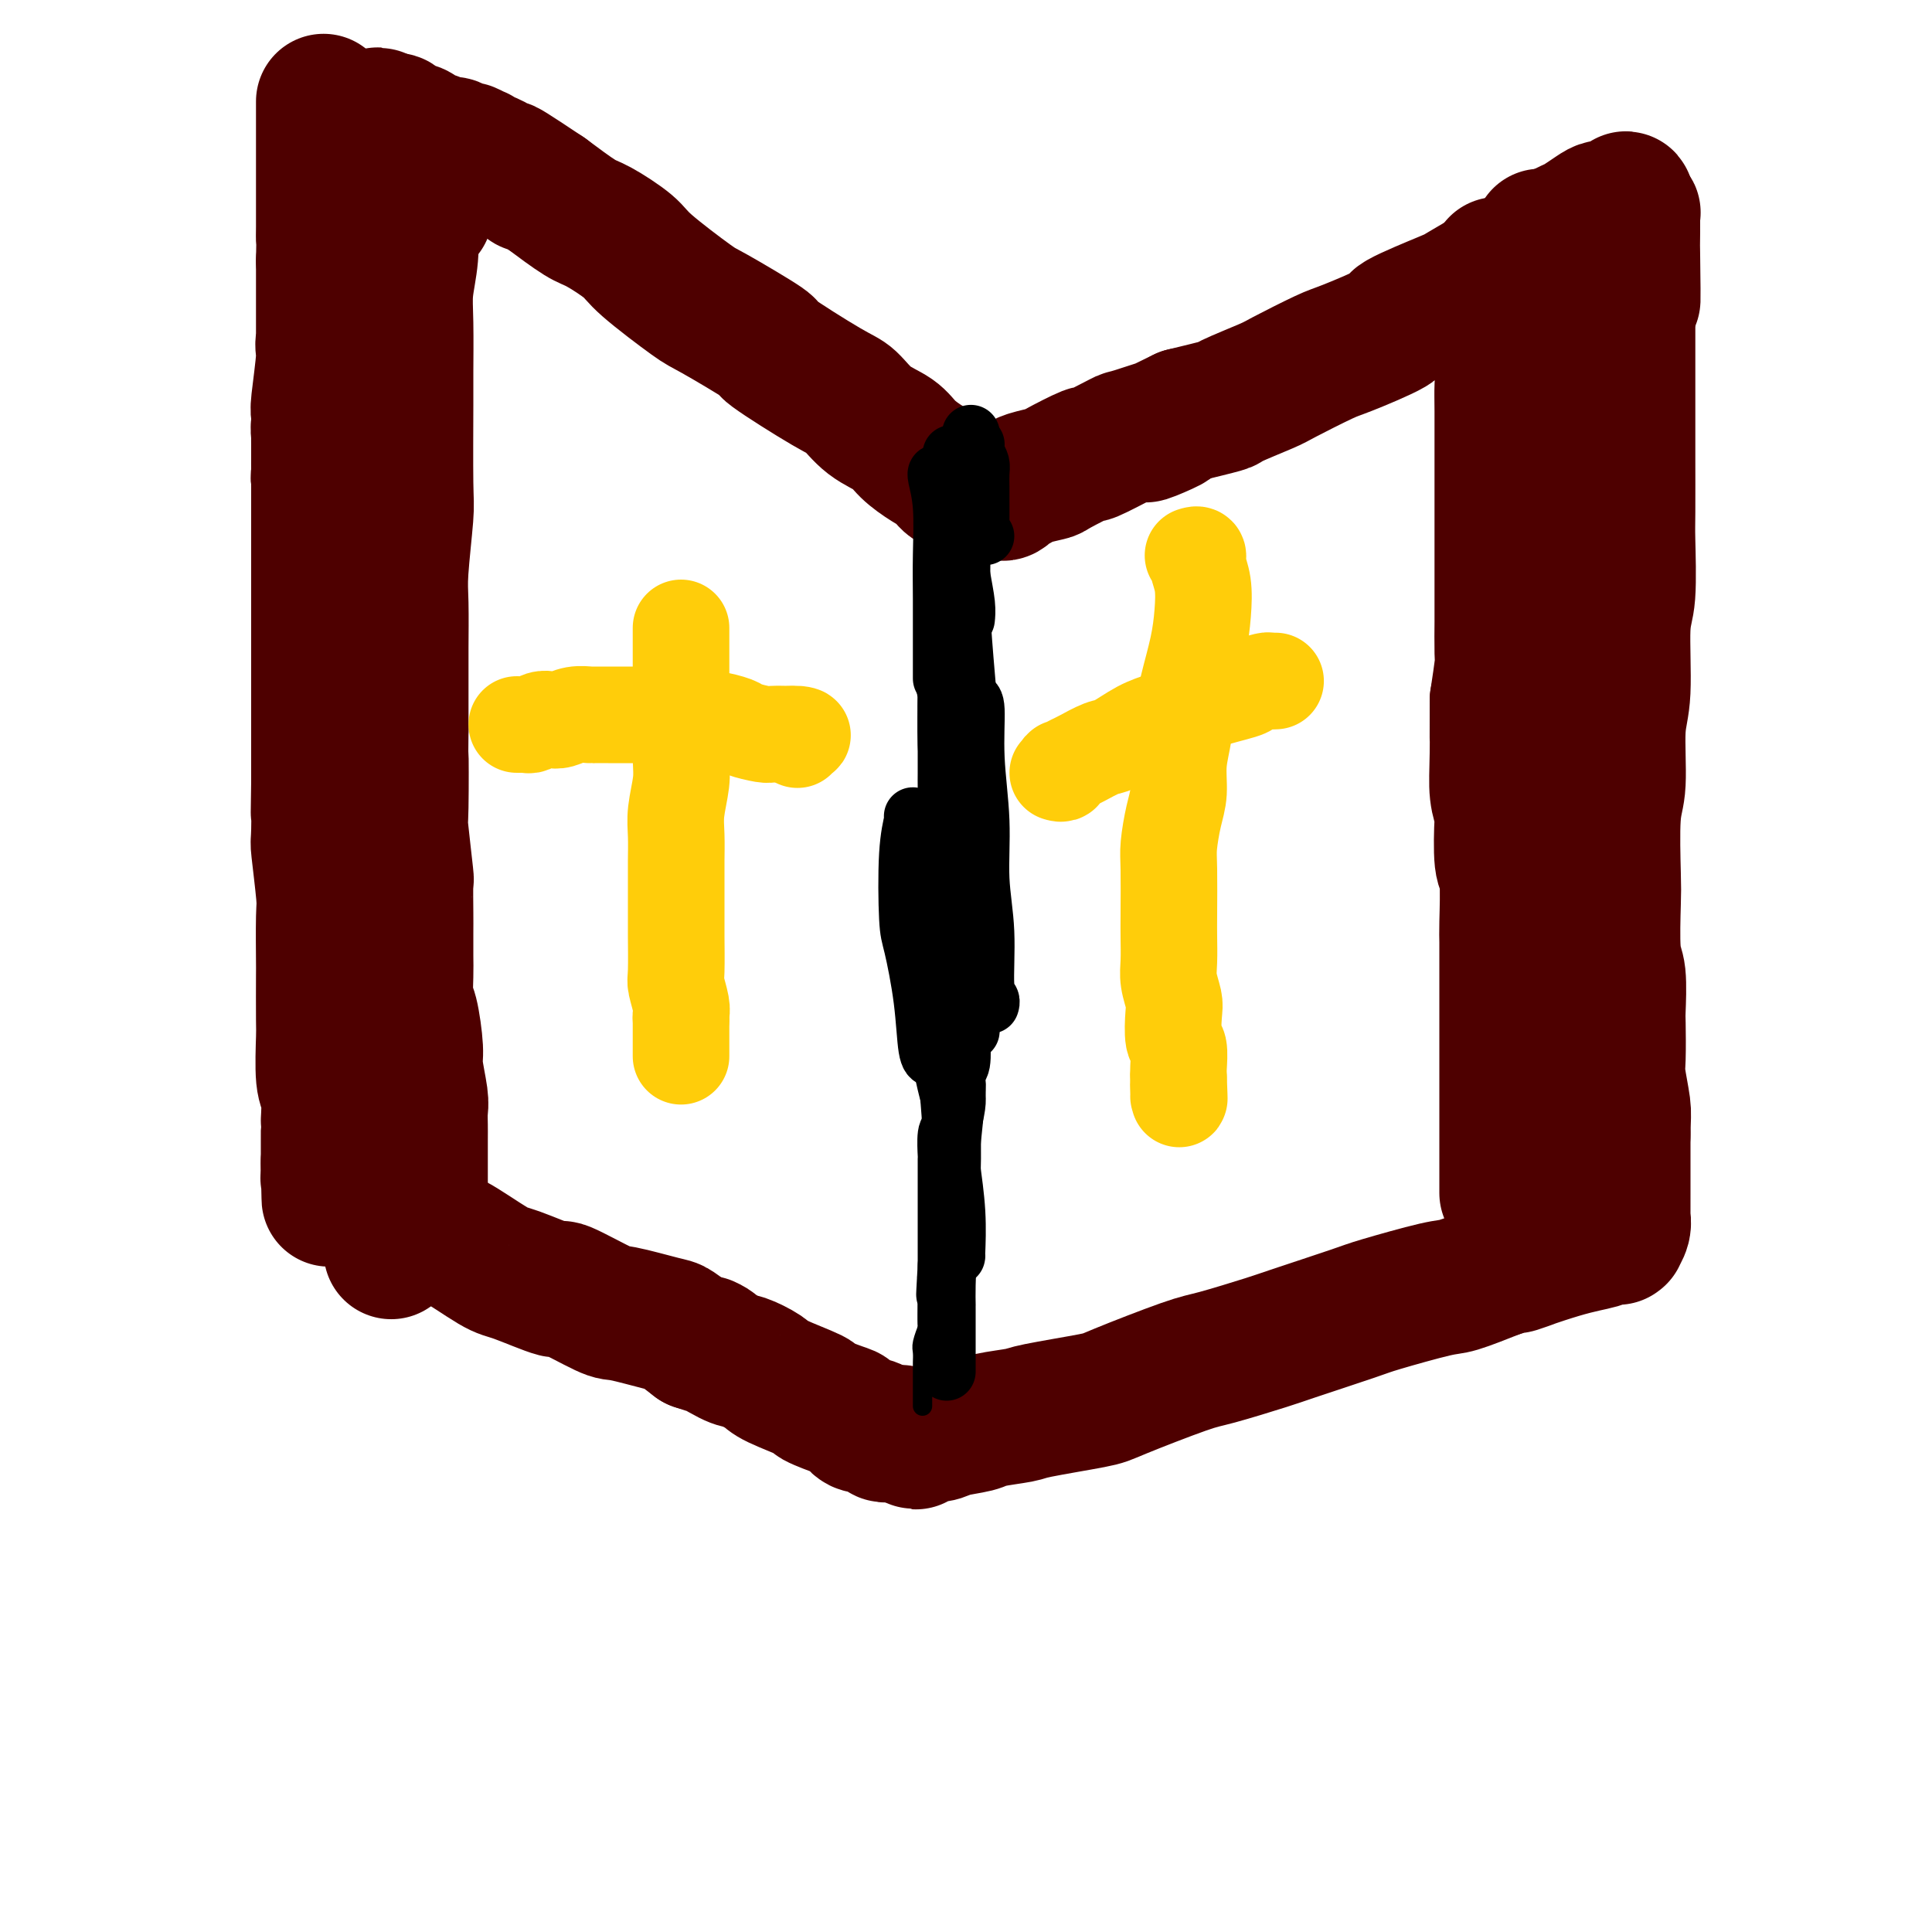 <svg viewBox='0 0 400 400' version='1.1' xmlns='http://www.w3.org/2000/svg' xmlns:xlink='http://www.w3.org/1999/xlink'><g fill='none' stroke='#4E0000' stroke-width='28' stroke-linecap='round' stroke-linejoin='round'><path d='M67,85c0.008,0.449 0.016,0.898 0,1c-0.016,0.102 -0.057,-0.142 0,0c0.057,0.142 0.211,0.670 0,1c-0.211,0.330 -0.789,0.462 -1,1c-0.211,0.538 -0.057,1.483 0,2c0.057,0.517 0.015,0.605 0,1c-0.015,0.395 -0.004,1.095 0,2c0.004,0.905 0.001,2.014 0,3c-0.001,0.986 -0.000,1.849 0,3c0.000,1.151 0.000,2.592 0,4c-0.000,1.408 -0.000,2.784 0,4c0.000,1.216 0.000,2.271 0,3c-0.000,0.729 -0.000,1.133 0,4c0.000,2.867 0.000,8.197 0,10c-0.000,1.803 -0.000,0.077 0,2c0.000,1.923 0.000,7.493 0,10c-0.000,2.507 -0.000,1.950 0,4c0.000,2.050 0.000,6.706 0,9c-0.000,2.294 -0.000,2.227 0,4c0.000,1.773 0.000,5.387 0,9'/><path d='M66,162c-0.159,11.908 -0.057,3.179 0,2c0.057,-1.179 0.068,5.192 0,8c-0.068,2.808 -0.214,2.054 0,4c0.214,1.946 0.789,6.592 1,9c0.211,2.408 0.057,2.579 0,5c-0.057,2.421 -0.016,7.093 0,9c0.016,1.907 0.008,1.049 0,3c-0.008,1.951 -0.016,6.709 0,9c0.016,2.291 0.057,2.113 0,4c-0.057,1.887 -0.211,5.837 0,8c0.211,2.163 0.789,2.539 1,4c0.211,1.461 0.057,4.006 0,5c-0.057,0.994 -0.015,0.437 0,1c0.015,0.563 0.004,2.246 0,3c-0.004,0.754 -0.001,0.579 0,1c0.001,0.421 0.000,1.437 0,2c-0.000,0.563 -0.000,0.673 0,1c0.000,0.327 0.000,0.871 0,1c-0.000,0.129 -0.000,-0.158 0,0c0.000,0.158 0.000,0.759 0,1c-0.000,0.241 -0.000,0.120 0,0'/><path d='M68,242c0.305,12.327 0.069,3.143 0,0c-0.069,-3.143 0.031,-0.246 0,1c-0.031,1.246 -0.193,0.842 0,1c0.193,0.158 0.741,0.877 1,1c0.259,0.123 0.230,-0.349 1,0c0.770,0.349 2.340,1.520 3,2c0.660,0.480 0.412,0.267 2,1c1.588,0.733 5.013,2.410 6,3c0.987,0.590 -0.464,0.092 1,1c1.464,0.908 5.844,3.222 8,4c2.156,0.778 2.087,0.019 4,1c1.913,0.981 5.809,3.703 8,5c2.191,1.297 2.678,1.169 5,2c2.322,0.831 6.478,2.622 8,3c1.522,0.378 0.408,-0.657 2,0c1.592,0.657 5.888,3.008 8,4c2.112,0.992 2.040,0.627 4,1c1.960,0.373 5.951,1.485 8,2c2.049,0.515 2.157,0.433 3,1c0.843,0.567 2.422,1.784 4,3'/><path d='M144,278c6.680,2.302 2.379,0.057 2,0c-0.379,-0.057 3.165,2.072 5,3c1.835,0.928 1.961,0.653 3,1c1.039,0.347 2.989,1.315 4,2c1.011,0.685 1.082,1.085 3,2c1.918,0.915 5.683,2.344 7,3c1.317,0.656 0.187,0.539 1,1c0.813,0.461 3.570,1.499 5,2c1.430,0.501 1.535,0.464 2,1c0.465,0.536 1.291,1.646 2,2c0.709,0.354 1.300,-0.049 2,0c0.700,0.049 1.507,0.549 2,1c0.493,0.451 0.672,0.853 1,1c0.328,0.147 0.805,0.039 1,0c0.195,-0.039 0.109,-0.011 0,0c-0.109,0.011 -0.239,0.003 0,0c0.239,-0.003 0.848,-0.001 1,0c0.152,0.001 -0.151,0.000 0,0c0.151,-0.000 0.758,-0.000 1,0c0.242,0.000 0.121,0.000 0,0'/><path d='M186,297c6.679,2.940 2.377,0.788 1,0c-1.377,-0.788 0.170,-0.214 1,0c0.830,0.214 0.944,0.068 1,0c0.056,-0.068 0.055,-0.060 1,0c0.945,0.060 2.835,0.170 4,0c1.165,-0.170 1.606,-0.622 3,-1c1.394,-0.378 3.743,-0.682 5,-1c1.257,-0.318 1.422,-0.648 3,-1c1.578,-0.352 4.569,-0.725 6,-1c1.431,-0.275 1.303,-0.453 4,-1c2.697,-0.547 8.218,-1.463 11,-2c2.782,-0.537 2.826,-0.694 6,-2c3.174,-1.306 9.477,-3.761 13,-5c3.523,-1.239 4.266,-1.261 7,-2c2.734,-0.739 7.461,-2.195 10,-3c2.539,-0.805 2.892,-0.960 6,-2c3.108,-1.040 8.971,-2.967 12,-4c3.029,-1.033 3.224,-1.174 6,-2c2.776,-0.826 8.132,-2.338 11,-3c2.868,-0.662 3.248,-0.475 5,-1c1.752,-0.525 4.876,-1.763 8,-3'/><path d='M310,263c13.477,-4.250 5.170,-1.373 4,-1c-1.170,0.373 4.796,-1.756 9,-3c4.204,-1.244 6.647,-1.601 8,-2c1.353,-0.399 1.616,-0.839 2,-1c0.384,-0.161 0.888,-0.044 1,0c0.112,0.044 -0.167,0.013 0,0c0.167,-0.013 0.781,-0.009 1,0c0.219,0.009 0.045,0.023 0,0c-0.045,-0.023 0.041,-0.084 0,0c-0.041,0.084 -0.207,0.314 0,0c0.207,-0.314 0.788,-1.170 1,-2c0.212,-0.830 0.057,-1.634 0,-2c-0.057,-0.366 -0.015,-0.294 0,-1c0.015,-0.706 0.004,-2.190 0,-4c-0.004,-1.810 -0.001,-3.946 0,-6c0.001,-2.054 0.001,-4.027 0,-6'/><path d='M336,235c0.061,-3.970 0.212,-4.396 0,-6c-0.212,-1.604 -0.788,-4.387 -1,-6c-0.212,-1.613 -0.061,-2.056 0,-4c0.061,-1.944 0.030,-5.389 0,-7c-0.030,-1.611 -0.060,-1.388 0,-3c0.060,-1.612 0.211,-5.057 0,-7c-0.211,-1.943 -0.785,-2.382 -1,-5c-0.215,-2.618 -0.073,-7.414 0,-10c0.073,-2.586 0.076,-2.963 0,-6c-0.076,-3.037 -0.232,-8.736 0,-12c0.232,-3.264 0.850,-4.095 1,-7c0.150,-2.905 -0.170,-7.885 0,-11c0.170,-3.115 0.830,-4.366 1,-8c0.170,-3.634 -0.151,-9.652 0,-13c0.151,-3.348 0.772,-4.025 1,-7c0.228,-2.975 0.061,-8.247 0,-11c-0.061,-2.753 -0.016,-2.986 0,-6c0.016,-3.014 0.004,-8.808 0,-11c-0.004,-2.192 -0.001,-0.784 0,-3c0.001,-2.216 0.000,-8.058 0,-11c-0.000,-2.942 -0.000,-2.983 0,-5c0.000,-2.017 0.000,-6.008 0,-10'/><path d='M337,66c0.381,-26.791 0.834,-9.269 1,-5c0.166,4.269 0.044,-4.716 0,-8c-0.044,-3.284 -0.012,-0.866 0,-1c0.012,-0.134 0.003,-2.820 0,-4c-0.003,-1.180 -0.001,-0.856 0,-1c0.001,-0.144 0.000,-0.757 0,-1c-0.000,-0.243 0.000,-0.117 0,0c-0.000,0.117 -0.000,0.223 0,0c0.000,-0.223 0.001,-0.777 0,-1c-0.001,-0.223 -0.004,-0.116 0,0c0.004,0.116 0.015,0.241 0,0c-0.015,-0.241 -0.057,-0.849 0,-1c0.057,-0.151 0.211,0.155 0,0c-0.211,-0.155 -0.788,-0.773 -1,-1c-0.212,-0.227 -0.061,-0.065 0,0c0.061,0.065 0.030,0.032 0,0'/><path d='M337,43c-0.240,-3.558 -0.841,-0.954 -1,0c-0.159,0.954 0.124,0.257 0,0c-0.124,-0.257 -0.657,-0.076 -1,0c-0.343,0.076 -0.498,0.047 -1,0c-0.502,-0.047 -1.351,-0.110 -2,0c-0.649,0.110 -1.097,0.394 -2,1c-0.903,0.606 -2.262,1.536 -3,2c-0.738,0.464 -0.854,0.464 -2,1c-1.146,0.536 -3.323,1.608 -4,2c-0.677,0.392 0.146,0.105 -1,1c-1.146,0.895 -4.260,2.972 -6,4c-1.740,1.028 -2.104,1.008 -4,2c-1.896,0.992 -5.324,2.998 -7,4c-1.676,1.002 -1.602,1.001 -4,2c-2.398,0.999 -7.269,3.000 -9,4c-1.731,1.000 -0.321,1.001 -2,2c-1.679,0.999 -6.448,2.996 -9,4c-2.552,1.004 -2.888,1.014 -5,2c-2.112,0.986 -6.000,2.949 -8,4c-2.000,1.051 -2.114,1.189 -4,2c-1.886,0.811 -5.546,2.295 -7,3c-1.454,0.705 -0.701,0.630 -2,1c-1.299,0.370 -4.649,1.185 -8,2'/><path d='M245,86c-14.509,6.986 -4.782,2.951 -3,2c1.782,-0.951 -4.381,1.181 -7,2c-2.619,0.819 -1.693,0.324 -3,1c-1.307,0.676 -4.847,2.524 -6,3c-1.153,0.476 0.082,-0.420 -1,0c-1.082,0.420 -4.480,2.155 -6,3c-1.520,0.845 -1.163,0.800 -2,1c-0.837,0.200 -2.868,0.646 -4,1c-1.132,0.354 -1.364,0.617 -2,1c-0.636,0.383 -1.676,0.887 -2,1c-0.324,0.113 0.068,-0.166 0,0c-0.068,0.166 -0.596,0.777 -1,1c-0.404,0.223 -0.683,0.060 -1,0c-0.317,-0.060 -0.673,-0.016 -1,0c-0.327,0.016 -0.624,0.004 -1,0c-0.376,-0.004 -0.832,-0.001 -1,0c-0.168,0.001 -0.048,0.000 0,0c0.048,-0.000 0.024,-0.000 0,0'/><path d='M204,102c-6.577,2.478 -2.521,0.674 -1,0c1.521,-0.674 0.507,-0.217 0,0c-0.507,0.217 -0.505,0.196 -1,0c-0.495,-0.196 -1.485,-0.565 -2,-1c-0.515,-0.435 -0.554,-0.934 -1,-1c-0.446,-0.066 -1.300,0.303 -2,0c-0.700,-0.303 -1.247,-1.276 -2,-2c-0.753,-0.724 -1.714,-1.199 -3,-2c-1.286,-0.801 -2.898,-1.928 -4,-3c-1.102,-1.072 -1.692,-2.089 -3,-3c-1.308,-0.911 -3.332,-1.717 -5,-3c-1.668,-1.283 -2.979,-3.045 -4,-4c-1.021,-0.955 -1.751,-1.105 -5,-3c-3.249,-1.895 -9.017,-5.536 -11,-7c-1.983,-1.464 -0.180,-0.750 -2,-2c-1.820,-1.250 -7.264,-4.465 -10,-6c-2.736,-1.535 -2.763,-1.392 -5,-3c-2.237,-1.608 -6.682,-4.967 -9,-7c-2.318,-2.033 -2.508,-2.741 -4,-4c-1.492,-1.259 -4.286,-3.070 -6,-4c-1.714,-0.930 -2.347,-0.980 -4,-2c-1.653,-1.020 -4.327,-3.010 -7,-5'/><path d='M113,40c-14.663,-9.813 -5.822,-3.346 -4,-2c1.822,1.346 -3.375,-2.428 -6,-4c-2.625,-1.572 -2.678,-0.943 -3,-1c-0.322,-0.057 -0.912,-0.799 -1,-1c-0.088,-0.201 0.327,0.138 0,0c-0.327,-0.138 -1.397,-0.755 -2,-1c-0.603,-0.245 -0.740,-0.118 -1,0c-0.260,0.118 -0.642,0.228 -1,0c-0.358,-0.228 -0.692,-0.792 -1,-1c-0.308,-0.208 -0.589,-0.059 -1,0c-0.411,0.059 -0.950,0.030 -1,0c-0.050,-0.030 0.390,-0.060 0,0c-0.390,0.060 -1.611,0.209 -2,0c-0.389,-0.209 0.052,-0.777 0,-1c-0.052,-0.223 -0.599,-0.101 -1,0c-0.401,0.101 -0.656,0.181 -1,0c-0.344,-0.181 -0.775,-0.623 -1,-1c-0.225,-0.377 -0.243,-0.689 -1,-1c-0.757,-0.311 -2.255,-0.619 -3,-1c-0.745,-0.381 -0.739,-0.833 -1,-1c-0.261,-0.167 -0.789,-0.048 -1,0c-0.211,0.048 -0.106,0.024 0,0'/><path d='M81,25c-5.117,-2.321 -1.911,-0.622 -1,0c0.911,0.622 -0.474,0.167 -1,0c-0.526,-0.167 -0.192,-0.045 0,0c0.192,0.045 0.244,0.012 0,0c-0.244,-0.012 -0.784,-0.003 -1,0c-0.216,0.003 -0.109,-0.000 0,0c0.109,0.000 0.221,0.004 0,0c-0.221,-0.004 -0.776,-0.015 -1,0c-0.224,0.015 -0.116,0.055 0,0c0.116,-0.055 0.242,-0.205 0,0c-0.242,0.205 -0.852,0.763 -1,1c-0.148,0.237 0.167,0.151 0,0c-0.167,-0.151 -0.814,-0.366 -1,0c-0.186,0.366 0.090,1.314 0,2c-0.090,0.686 -0.546,1.111 -1,2c-0.454,0.889 -0.906,2.241 -1,3c-0.094,0.759 0.171,0.925 0,2c-0.171,1.075 -0.777,3.059 -1,4c-0.223,0.941 -0.064,0.840 0,2c0.064,1.160 0.032,3.580 0,6'/><path d='M72,47c-0.691,3.457 -0.917,1.598 -1,2c-0.083,0.402 -0.022,3.063 0,5c0.022,1.937 0.006,3.149 0,4c-0.006,0.851 -0.002,1.342 0,2c0.002,0.658 0.000,1.484 0,3c-0.000,1.516 -0.000,3.723 0,5c0.000,1.277 -0.000,1.623 0,3c0.000,1.377 0.000,3.785 0,5c-0.000,1.215 -0.001,1.239 0,2c0.001,0.761 0.004,2.260 0,3c-0.004,0.740 -0.015,0.721 0,2c0.015,1.279 0.057,3.856 0,5c-0.057,1.144 -0.211,0.856 0,2c0.211,1.144 0.789,3.718 1,5c0.211,1.282 0.057,1.270 0,2c-0.057,0.730 -0.015,2.202 0,3c0.015,0.798 0.004,0.921 0,2c-0.004,1.079 -0.001,3.114 0,4c0.001,0.886 0.000,0.623 0,1c-0.000,0.377 -0.000,1.393 0,2c0.000,0.607 0.000,0.803 0,1'/><path d='M72,110c0.000,10.155 0.000,4.041 0,2c0.000,-2.041 0.000,-0.011 0,1c0.000,1.011 0.000,1.003 0,1c0.000,-0.003 0.000,-0.002 0,0'/><path d='M88,44c-0.425,0.000 -0.850,0.000 -1,0c-0.150,0.000 -0.026,0.000 0,0c0.026,0.000 -0.044,0.000 0,0c0.044,0.000 0.204,0.000 0,0c-0.204,0.000 -0.773,0.000 -1,0c-0.227,0.000 -0.113,0.000 0,0c0.113,0.000 0.224,0.000 0,0c-0.224,0.000 -0.782,-0.000 -1,0c-0.218,0.000 -0.097,0.000 0,0c0.097,0.000 0.171,0.000 0,0c-0.171,0.000 -0.585,0.000 -1,0'/><path d='M84,44c-0.555,-0.240 0.058,-0.839 0,-1c-0.058,-0.161 -0.786,0.115 -1,0c-0.214,-0.115 0.087,-0.623 0,-1c-0.087,-0.377 -0.562,-0.625 -1,-1c-0.438,-0.375 -0.839,-0.878 -1,-1c-0.161,-0.122 -0.081,0.137 0,0c0.081,-0.137 0.163,-0.671 0,-1c-0.163,-0.329 -0.569,-0.455 -1,-1c-0.431,-0.545 -0.885,-1.509 -1,-2c-0.115,-0.491 0.110,-0.509 0,-1c-0.110,-0.491 -0.555,-1.455 -1,-2c-0.445,-0.545 -0.890,-0.672 -1,-1c-0.110,-0.328 0.115,-0.856 0,-1c-0.115,-0.144 -0.571,0.095 -1,0c-0.429,-0.095 -0.833,-0.523 -1,-1c-0.167,-0.477 -0.098,-1.001 0,-1c0.098,0.001 0.223,0.528 0,1c-0.223,0.472 -0.796,0.888 -1,1c-0.204,0.112 -0.040,-0.081 0,0c0.040,0.081 -0.044,0.437 0,1c0.044,0.563 0.216,1.333 0,2c-0.216,0.667 -0.821,1.230 -1,2c-0.179,0.770 0.067,1.746 0,3c-0.067,1.254 -0.448,2.787 -1,6c-0.552,3.213 -1.276,8.107 -2,13'/><path d='M70,58c-0.874,4.780 -0.560,2.731 -1,4c-0.440,1.269 -1.635,5.856 -2,8c-0.365,2.144 0.098,1.843 0,4c-0.098,2.157 -0.758,6.770 -1,9c-0.242,2.230 -0.065,2.078 0,3c0.065,0.922 0.018,2.920 0,4c-0.018,1.080 -0.006,1.242 0,2c0.006,0.758 0.005,2.113 0,3c-0.005,0.887 -0.016,1.306 0,2c0.016,0.694 0.057,1.665 0,2c-0.057,0.335 -0.211,0.035 0,-1c0.211,-1.035 0.789,-2.806 1,-5c0.211,-2.194 0.057,-4.810 0,-7c-0.057,-2.190 -0.015,-3.952 0,-6c0.015,-2.048 0.004,-4.381 0,-6c-0.004,-1.619 -0.001,-2.524 0,-4c0.001,-1.476 0.000,-3.523 0,-5c-0.000,-1.477 -0.000,-2.386 0,-3c0.000,-0.614 0.000,-0.935 0,-2c-0.000,-1.065 -0.000,-2.876 0,-4c0.000,-1.124 0.000,-1.562 0,-2'/><path d='M67,54c0.155,-8.062 0.041,-5.716 0,-5c-0.041,0.716 -0.011,-0.200 0,-2c0.011,-1.800 0.003,-4.486 0,-6c-0.003,-1.514 -0.001,-1.855 0,-3c0.001,-1.145 0.000,-3.092 0,-4c-0.000,-0.908 -0.000,-0.775 0,-1c0.000,-0.225 0.000,-0.806 0,-2c-0.000,-1.194 -0.000,-2.999 0,-4c0.000,-1.001 0.000,-1.196 0,-2c-0.000,-0.804 -0.000,-2.215 0,-3c0.000,-0.785 0.000,-0.942 0,-1c-0.000,-0.058 -0.000,-0.017 0,0c0.000,0.017 0.000,0.008 0,0'/><path d='M85,44c-0.415,-0.000 -0.829,-0.000 -1,0c-0.171,0.000 -0.097,0.000 0,0c0.097,-0.000 0.219,-0.001 0,0c-0.219,0.001 -0.777,0.004 -1,0c-0.223,-0.004 -0.111,-0.015 0,0c0.111,0.015 0.222,0.055 0,0c-0.222,-0.055 -0.778,-0.203 -1,0c-0.222,0.203 -0.112,0.759 0,1c0.112,0.241 0.226,0.167 0,1c-0.226,0.833 -0.793,2.573 -1,3c-0.207,0.427 -0.054,-0.461 0,1c0.054,1.461 0.011,5.269 0,7c-0.011,1.731 0.012,1.385 0,4c-0.012,2.615 -0.059,8.193 0,11c0.059,2.807 0.222,2.844 0,5c-0.222,2.156 -0.830,6.430 -1,9c-0.170,2.570 0.098,3.435 0,6c-0.098,2.565 -0.562,6.828 -1,9c-0.438,2.172 -0.849,2.252 -1,4c-0.151,1.748 -0.041,5.163 0,7c0.041,1.837 0.012,2.096 0,3c-0.012,0.904 -0.006,2.452 0,4'/><path d='M78,119c-0.464,11.416 -0.124,4.955 0,4c0.124,-0.955 0.033,3.597 0,7c-0.033,3.403 -0.009,5.657 0,7c0.009,1.343 0.001,1.775 0,2c-0.001,0.225 0.003,0.242 0,1c-0.003,0.758 -0.015,2.256 0,4c0.015,1.744 0.056,3.736 0,5c-0.056,1.264 -0.211,1.802 0,4c0.211,2.198 0.788,6.057 1,8c0.212,1.943 0.061,1.971 0,4c-0.061,2.029 -0.030,6.061 0,8c0.030,1.939 0.061,1.786 0,3c-0.061,1.214 -0.214,3.796 0,5c0.214,1.204 0.793,1.029 1,3c0.207,1.971 0.041,6.086 0,8c-0.041,1.914 0.041,1.625 0,3c-0.041,1.375 -0.207,4.413 0,6c0.207,1.587 0.788,1.724 1,3c0.212,1.276 0.057,3.693 0,5c-0.057,1.307 -0.015,1.506 0,3c0.015,1.494 0.004,4.284 0,6c-0.004,1.716 -0.002,2.358 0,3'/><path d='M81,221c0.464,16.776 0.124,7.715 0,5c-0.124,-2.715 -0.033,0.917 0,3c0.033,2.083 0.009,2.616 0,3c-0.009,0.384 -0.002,0.617 0,2c0.002,1.383 0.001,3.915 0,5c-0.001,1.085 -0.000,0.722 0,2c0.000,1.278 0.000,4.196 0,5c-0.000,0.804 -0.000,-0.505 0,0c0.000,0.505 0.000,2.822 0,4c-0.000,1.178 -0.000,1.215 0,2c0.000,0.785 0.000,2.319 0,3c-0.000,0.681 -0.000,0.508 0,1c0.000,0.492 0.000,1.647 0,2c-0.000,0.353 -0.000,-0.097 0,0c0.000,0.097 0.000,0.742 0,1c-0.000,0.258 -0.000,0.129 0,0'/><path d='M83,35c-0.008,-0.447 -0.016,-0.894 0,-1c0.016,-0.106 0.057,0.129 0,0c-0.057,-0.129 -0.211,-0.623 0,-1c0.211,-0.377 0.788,-0.637 1,-1c0.212,-0.363 0.061,-0.828 0,-1c-0.061,-0.172 -0.030,-0.049 0,0c0.030,0.049 0.061,0.025 0,0c-0.061,-0.025 -0.213,-0.050 0,0c0.213,0.050 0.790,0.174 1,1c0.210,0.826 0.052,2.355 0,4c-0.052,1.645 0.000,3.407 0,5c-0.000,1.593 -0.053,3.018 0,5c0.053,1.982 0.210,4.521 0,7c-0.210,2.479 -0.789,4.899 -1,7c-0.211,2.101 -0.056,3.885 0,7c0.056,3.115 0.011,7.561 0,10c-0.011,2.439 0.011,2.871 0,7c-0.011,4.129 -0.056,11.956 0,16c0.056,4.044 0.211,4.306 0,7c-0.211,2.694 -0.789,7.821 -1,11c-0.211,3.179 -0.057,4.409 0,7c0.057,2.591 0.015,6.544 0,9c-0.015,2.456 -0.004,3.416 0,6c0.004,2.584 0.002,6.792 0,11'/><path d='M83,151c-0.159,19.204 -0.057,7.715 0,6c0.057,-1.715 0.068,6.345 0,10c-0.068,3.655 -0.214,2.906 0,5c0.214,2.094 0.789,7.032 1,9c0.211,1.968 0.057,0.965 0,2c-0.057,1.035 -0.016,4.109 0,6c0.016,1.891 0.007,2.599 0,4c-0.007,1.401 -0.012,3.495 0,5c0.012,1.505 0.041,2.419 0,4c-0.041,1.581 -0.151,3.827 0,5c0.151,1.173 0.562,1.272 1,3c0.438,1.728 0.902,5.085 1,7c0.098,1.915 -0.170,2.386 0,4c0.170,1.614 0.778,4.369 1,6c0.222,1.631 0.060,2.137 0,3c-0.060,0.863 -0.016,2.084 0,3c0.016,0.916 0.004,1.527 0,3c-0.004,1.473 -0.001,3.807 0,5c0.001,1.193 0.000,1.244 0,2c-0.000,0.756 -0.000,2.216 0,3c0.000,0.784 0.000,0.892 0,1'/><path d='M87,247c0.619,15.051 0.166,4.678 0,1c-0.166,-3.678 -0.044,-0.661 0,1c0.044,1.661 0.012,1.965 0,2c-0.012,0.035 -0.003,-0.201 0,0c0.003,0.201 0.001,0.837 0,1c-0.001,0.163 -0.000,-0.149 0,0c0.000,0.149 0.000,0.757 0,1c-0.000,0.243 -0.000,0.122 0,0'/><path d='M319,49c0.002,0.022 0.004,0.043 0,0c-0.004,-0.043 -0.015,-0.151 0,0c0.015,0.151 0.057,0.560 0,1c-0.057,0.440 -0.211,0.910 0,2c0.211,1.090 0.789,2.801 1,4c0.211,1.199 0.057,1.886 0,3c-0.057,1.114 -0.015,2.655 0,4c0.015,1.345 0.003,2.494 0,4c-0.003,1.506 0.003,3.370 0,5c-0.003,1.630 -0.015,3.027 0,4c0.015,0.973 0.057,1.521 0,2c-0.057,0.479 -0.211,0.890 0,3c0.211,2.110 0.789,5.919 1,8c0.211,2.081 0.056,2.433 0,4c-0.056,1.567 -0.011,4.350 0,6c0.011,1.650 -0.011,2.168 0,4c0.011,1.832 0.055,4.977 0,6c-0.055,1.023 -0.211,-0.076 0,1c0.211,1.076 0.788,4.328 1,6c0.212,1.672 0.061,1.763 0,3c-0.061,1.237 -0.030,3.618 0,6'/><path d='M322,125c0.399,12.048 -0.103,4.167 0,3c0.103,-1.167 0.812,4.380 1,6c0.188,1.620 -0.146,-0.686 0,1c0.146,1.686 0.771,7.365 1,10c0.229,2.635 0.061,2.226 0,3c-0.061,0.774 -0.016,2.730 0,4c0.016,1.270 0.004,1.855 0,4c-0.004,2.145 -0.001,5.850 0,7c0.001,1.150 0.000,-0.254 0,1c-0.000,1.254 -0.000,5.165 0,7c0.000,1.835 0.000,1.593 0,3c-0.000,1.407 -0.000,4.464 0,6c0.000,1.536 0.000,1.552 0,3c-0.000,1.448 -0.000,4.328 0,6c0.000,1.672 0.000,2.135 0,3c-0.000,0.865 -0.000,2.130 0,3c0.000,0.870 0.000,1.344 0,3c-0.000,1.656 -0.000,4.496 0,6c0.000,1.504 0.000,1.674 0,3c-0.000,1.326 -0.000,3.807 0,5c0.000,1.193 0.000,1.096 0,1'/><path d='M324,213c0.293,14.909 0.026,8.182 0,6c-0.026,-2.182 0.189,0.182 0,3c-0.189,2.818 -0.783,6.092 -1,8c-0.217,1.908 -0.058,2.450 0,3c0.058,0.550 0.016,1.107 0,2c-0.016,0.893 -0.004,2.122 0,3c0.004,0.878 0.001,1.405 0,2c-0.001,0.595 -0.000,1.259 0,2c0.000,0.741 0.000,1.561 0,2c-0.000,0.439 -0.000,0.497 0,1c0.000,0.503 0.000,1.449 0,2c-0.000,0.551 -0.000,0.706 0,1c0.000,0.294 0.000,0.727 0,1c-0.000,0.273 -0.000,0.385 0,1c0.000,0.615 0.000,1.734 0,2c-0.000,0.266 -0.000,-0.320 0,0c0.000,0.320 0.000,1.548 0,2c-0.000,0.452 -0.000,0.129 0,0c0.000,-0.129 0.000,-0.065 0,0'/><path d='M310,55c0.000,0.065 0.000,0.130 0,0c-0.000,-0.130 -0.000,-0.457 0,0c0.000,0.457 0.000,1.696 0,2c-0.000,0.304 -0.001,-0.327 0,0c0.001,0.327 0.004,1.611 0,3c-0.004,1.389 -0.015,2.882 0,4c0.015,1.118 0.057,1.861 0,3c-0.057,1.139 -0.211,2.676 0,4c0.211,1.324 0.789,2.436 1,4c0.211,1.564 0.057,3.579 0,5c-0.057,1.421 -0.015,2.249 0,5c0.015,2.751 0.004,7.427 0,9c-0.004,1.573 -0.001,0.044 0,2c0.001,1.956 0.000,7.399 0,10c-0.000,2.601 -0.000,2.362 0,4c0.000,1.638 -0.000,5.154 0,7c0.000,1.846 0.001,2.024 0,4c-0.001,1.976 -0.003,5.750 0,7c0.003,1.250 0.011,-0.026 0,1c-0.011,1.026 -0.041,4.353 0,6c0.041,1.647 0.155,1.613 0,3c-0.155,1.387 -0.577,4.193 -1,7'/><path d='M310,145c-0.004,14.230 -0.015,4.804 0,3c0.015,-1.804 0.056,4.014 0,8c-0.056,3.986 -0.207,6.139 0,8c0.207,1.861 0.774,3.430 1,4c0.226,0.570 0.113,0.142 0,2c-0.113,1.858 -0.226,6.004 0,8c0.226,1.996 0.793,1.842 1,4c0.207,2.158 0.056,6.626 0,9c-0.056,2.374 -0.015,2.652 0,4c0.015,1.348 0.004,3.765 0,5c-0.004,1.235 -0.001,1.286 0,3c0.001,1.714 0.000,5.089 0,7c-0.000,1.911 -0.000,2.356 0,4c0.000,1.644 0.000,4.486 0,6c-0.000,1.514 -0.000,1.701 0,3c0.000,1.299 0.000,3.710 0,5c-0.000,1.290 -0.000,1.459 0,3c0.000,1.541 0.000,4.454 0,6c-0.000,1.546 -0.000,1.724 0,3c0.000,1.276 0.000,3.650 0,5c-0.000,1.350 -0.000,1.675 0,2'/></g>
<g fill='none' stroke='#000000' stroke-width='4' stroke-linecap='round' stroke-linejoin='round'><path d='M199,112c-0.000,0.033 -0.000,0.065 0,0c0.000,-0.065 0.000,-0.229 0,0c-0.000,0.229 -0.000,0.850 0,1c0.000,0.150 0.000,-0.171 0,0c-0.000,0.171 -0.001,0.832 0,1c0.001,0.168 0.004,-0.158 0,0c-0.004,0.158 -0.015,0.801 0,1c0.015,0.199 0.057,-0.046 0,0c-0.057,0.046 -0.211,0.383 0,1c0.211,0.617 0.789,1.515 1,2c0.211,0.485 0.057,0.558 0,1c-0.057,0.442 -0.015,1.255 0,2c0.015,0.745 0.004,1.423 0,2c-0.004,0.577 -0.001,1.051 0,2c0.001,0.949 0.000,2.371 0,3c-0.000,0.629 -0.000,0.465 0,1c0.000,0.535 0.000,1.767 0,3'/><path d='M200,132c0.155,3.491 0.043,2.218 0,2c-0.043,-0.218 -0.015,0.618 0,2c0.015,1.382 0.018,3.310 0,4c-0.018,0.690 -0.057,0.143 0,0c0.057,-0.143 0.212,0.119 0,1c-0.212,0.881 -0.789,2.382 -1,3c-0.211,0.618 -0.057,0.352 0,1c0.057,0.648 0.015,2.208 0,3c-0.015,0.792 -0.004,0.816 0,1c0.004,0.184 0.001,0.528 0,1c-0.001,0.472 -0.000,1.071 0,2c0.000,0.929 -0.000,2.189 0,3c0.000,0.811 0.001,1.175 0,2c-0.001,0.825 -0.004,2.112 0,3c0.004,0.888 0.015,1.377 0,2c-0.015,0.623 -0.057,1.382 0,2c0.057,0.618 0.211,1.097 0,2c-0.211,0.903 -0.789,2.232 -1,3c-0.211,0.768 -0.057,0.976 0,2c0.057,1.024 0.016,2.864 0,4c-0.016,1.136 -0.008,1.568 0,2'/><path d='M198,177c-0.326,7.845 -0.140,4.958 0,4c0.140,-0.958 0.234,0.013 0,2c-0.234,1.987 -0.795,4.991 -1,6c-0.205,1.009 -0.054,0.022 0,1c0.054,0.978 0.011,3.921 0,5c-0.011,1.079 0.011,0.292 0,1c-0.011,0.708 -0.056,2.909 0,4c0.056,1.091 0.212,1.072 0,2c-0.212,0.928 -0.793,2.801 -1,4c-0.207,1.199 -0.041,1.722 0,3c0.041,1.278 -0.041,3.312 0,4c0.041,0.688 0.207,0.030 0,1c-0.207,0.970 -0.788,3.566 -1,5c-0.212,1.434 -0.056,1.704 0,3c0.056,1.296 0.011,3.618 0,5c-0.011,1.382 0.011,1.824 0,3c-0.011,1.176 -0.055,3.086 0,4c0.055,0.914 0.211,0.833 0,2c-0.211,1.167 -0.788,3.584 -1,5c-0.212,1.416 -0.061,1.833 0,3c0.061,1.167 0.030,3.083 0,5'/><path d='M194,249c-0.841,11.336 -0.943,3.676 -1,2c-0.057,-1.676 -0.068,2.633 0,5c0.068,2.367 0.214,2.792 0,4c-0.214,1.208 -0.790,3.200 -1,4c-0.210,0.800 -0.055,0.408 0,1c0.055,0.592 0.011,2.168 0,3c-0.011,0.832 0.011,0.918 0,2c-0.011,1.082 -0.056,3.158 0,4c0.056,0.842 0.211,0.448 0,1c-0.211,0.552 -0.789,2.050 -1,3c-0.211,0.950 -0.057,1.354 0,2c0.057,0.646 0.015,1.535 0,2c-0.015,0.465 -0.004,0.504 0,1c0.004,0.496 0.001,1.447 0,2c-0.001,0.553 -0.000,0.707 0,1c0.000,0.293 0.000,0.723 0,1c-0.000,0.277 -0.000,0.400 0,1c0.000,0.600 0.000,1.676 0,2c-0.000,0.324 -0.000,-0.105 0,0c0.000,0.105 0.000,0.744 0,1c-0.000,0.256 -0.000,0.128 0,0'/></g>
<g fill='none' stroke='#FFCD0A' stroke-width='20' stroke-linecap='round' stroke-linejoin='round'><path d='M141,131c0.000,0.140 0.000,0.279 0,0c-0.000,-0.279 -0.000,-0.978 0,-1c0.000,-0.022 0.000,0.632 0,1c-0.000,0.368 -0.000,0.449 0,1c0.000,0.551 0.000,1.572 0,3c-0.000,1.428 -0.000,3.263 0,5c0.000,1.737 0.001,3.375 0,5c-0.001,1.625 -0.004,3.235 0,4c0.004,0.765 0.015,0.685 0,2c-0.015,1.315 -0.057,4.026 0,6c0.057,1.974 0.211,3.211 0,5c-0.211,1.789 -0.789,4.130 -1,6c-0.211,1.870 -0.057,3.269 0,5c0.057,1.731 0.015,3.795 0,5c-0.015,1.205 -0.005,1.553 0,4c0.005,2.447 0.005,6.995 0,9c-0.005,2.005 -0.015,1.468 0,3c0.015,1.532 0.057,5.131 0,7c-0.057,1.869 -0.211,2.006 0,3c0.211,0.994 0.788,2.845 1,4c0.212,1.155 0.061,1.616 0,2c-0.061,0.384 -0.030,0.692 0,1'/><path d='M141,211c0.000,13.333 0.000,6.667 0,0'/><path d='M107,150c0.327,0.008 0.654,0.016 1,0c0.346,-0.016 0.711,-0.056 1,0c0.289,0.056 0.503,0.207 1,0c0.497,-0.207 1.279,-0.774 2,-1c0.721,-0.226 1.382,-0.113 2,0c0.618,0.113 1.194,0.226 2,0c0.806,-0.226 1.842,-0.793 3,-1c1.158,-0.207 2.436,-0.056 3,0c0.564,0.056 0.413,0.015 1,0c0.587,-0.015 1.911,-0.004 3,0c1.089,0.004 1.942,-0.000 3,0c1.058,0.000 2.322,0.004 3,0c0.678,-0.004 0.770,-0.016 2,0c1.230,0.016 3.597,0.060 5,0c1.403,-0.060 1.840,-0.224 3,0c1.160,0.224 3.043,0.834 4,1c0.957,0.166 0.990,-0.113 2,0c1.010,0.113 2.999,0.619 4,1c1.001,0.381 1.014,0.638 2,1c0.986,0.362 2.945,0.829 4,1c1.055,0.171 1.207,0.046 2,0c0.793,-0.046 2.227,-0.013 3,0c0.773,0.013 0.887,0.007 1,0'/><path d='M164,152c3.631,0.560 1.708,-0.042 1,0c-0.708,0.042 -0.202,0.726 0,1c0.202,0.274 0.101,0.137 0,0'/><path d='M247,115c0.452,-0.142 0.904,-0.285 1,0c0.096,0.285 -0.163,0.997 0,2c0.163,1.003 0.747,2.295 1,4c0.253,1.705 0.174,3.822 0,6c-0.174,2.178 -0.443,4.415 -1,7c-0.557,2.585 -1.402,5.517 -2,8c-0.598,2.483 -0.947,4.517 -1,6c-0.053,1.483 0.192,2.413 0,4c-0.192,1.587 -0.822,3.830 -1,6c-0.178,2.170 0.096,4.268 0,6c-0.096,1.732 -0.562,3.098 -1,5c-0.438,1.902 -0.849,4.340 -1,6c-0.151,1.660 -0.041,2.544 0,5c0.041,2.456 0.015,6.486 0,9c-0.015,2.514 -0.018,3.514 0,5c0.018,1.486 0.056,3.460 0,5c-0.056,1.540 -0.207,2.648 0,4c0.207,1.352 0.774,2.950 1,4c0.226,1.050 0.113,1.552 0,3c-0.113,1.448 -0.226,3.842 0,5c0.226,1.158 0.792,1.081 1,2c0.208,0.919 0.060,2.834 0,4c-0.060,1.166 -0.030,1.583 0,2'/><path d='M244,223c0.309,7.834 0.083,3.419 0,2c-0.083,-1.419 -0.022,0.156 0,1c0.022,0.844 0.006,0.955 0,1c-0.006,0.045 -0.003,0.022 0,0'/><path d='M219,160c0.409,0.120 0.817,0.241 1,0c0.183,-0.241 0.139,-0.842 0,-1c-0.139,-0.158 -0.373,0.128 0,0c0.373,-0.128 1.355,-0.671 2,-1c0.645,-0.329 0.954,-0.444 2,-1c1.046,-0.556 2.829,-1.552 4,-2c1.171,-0.448 1.730,-0.346 3,-1c1.270,-0.654 3.251,-2.063 5,-3c1.749,-0.937 3.264,-1.403 5,-2c1.736,-0.597 3.691,-1.327 5,-2c1.309,-0.673 1.972,-1.291 4,-2c2.028,-0.709 5.423,-1.511 7,-2c1.577,-0.489 1.337,-0.667 2,-1c0.663,-0.333 2.230,-0.821 3,-1c0.770,-0.179 0.742,-0.048 1,0c0.258,0.048 0.800,0.013 1,0c0.200,-0.013 0.057,-0.004 0,0c-0.057,0.004 -0.029,0.002 0,0'/></g>
<g fill='none' stroke='#000000' stroke-width='12' stroke-linecap='round' stroke-linejoin='round'><path d='M199,113c-0.000,-0.122 -0.000,-0.243 0,0c0.000,0.243 0.000,0.852 0,1c-0.000,0.148 -0.000,-0.165 0,0c0.000,0.165 0.000,0.808 0,1c-0.000,0.192 -0.000,-0.066 0,0c0.000,0.066 0.001,0.455 0,1c-0.001,0.545 -0.004,1.244 0,2c0.004,0.756 0.015,1.568 0,2c-0.015,0.432 -0.057,0.485 0,1c0.057,0.515 0.211,1.494 0,2c-0.211,0.506 -0.788,0.539 -1,1c-0.212,0.461 -0.061,1.350 0,2c0.061,0.650 0.031,1.061 0,2c-0.031,0.939 -0.064,2.406 0,3c0.064,0.594 0.223,0.314 0,1c-0.223,0.686 -0.829,2.339 -1,3c-0.171,0.661 0.094,0.332 0,1c-0.094,0.668 -0.547,2.334 -1,4'/><path d='M196,140c-0.464,4.467 -0.124,2.136 0,2c0.124,-0.136 0.033,1.925 0,3c-0.033,1.075 -0.009,1.165 0,2c0.009,0.835 0.002,2.415 0,3c-0.002,0.585 -0.001,0.175 0,1c0.001,0.825 0.001,2.884 0,4c-0.001,1.116 -0.001,1.290 0,2c0.001,0.710 0.005,1.955 0,3c-0.005,1.045 -0.017,1.889 0,3c0.017,1.111 0.065,2.490 0,3c-0.065,0.510 -0.242,0.150 0,1c0.242,0.850 0.902,2.909 1,4c0.098,1.091 -0.366,1.213 0,2c0.366,0.787 1.562,2.239 2,3c0.438,0.761 0.116,0.832 0,2c-0.116,1.168 -0.027,3.432 0,4c0.027,0.568 -0.006,-0.561 0,0c0.006,0.561 0.053,2.810 0,4c-0.053,1.190 -0.207,1.320 0,2c0.207,0.680 0.773,1.908 1,3c0.227,1.092 0.113,2.046 0,3'/><path d='M200,194c0.618,9.254 0.162,5.387 0,4c-0.162,-1.387 -0.030,-0.296 0,2c0.030,2.296 -0.044,5.796 0,7c0.044,1.204 0.204,0.113 0,1c-0.204,0.887 -0.773,3.753 -1,5c-0.227,1.247 -0.113,0.874 0,2c0.113,1.126 0.224,3.752 0,5c-0.224,1.248 -0.782,1.119 -1,2c-0.218,0.881 -0.097,2.773 0,4c0.097,1.227 0.170,1.788 0,3c-0.170,1.212 -0.581,3.074 -1,4c-0.419,0.926 -0.844,0.914 -1,2c-0.156,1.086 -0.042,3.268 0,4c0.042,0.732 0.011,0.014 0,1c-0.011,0.986 -0.003,3.677 0,5c0.003,1.323 0.001,1.279 0,2c-0.001,0.721 -0.000,2.207 0,3c0.000,0.793 0.000,0.893 0,2c-0.000,1.107 -0.000,3.221 0,4c0.000,0.779 0.000,0.223 0,1c-0.000,0.777 -0.000,2.889 0,5'/><path d='M196,262c-0.619,10.917 -0.166,4.208 0,2c0.166,-2.208 0.044,0.085 0,2c-0.044,1.915 -0.012,3.454 0,4c0.012,0.546 0.003,0.101 0,0c-0.003,-0.101 -0.001,0.143 0,1c0.001,0.857 0.000,2.327 0,3c-0.000,0.673 -0.000,0.547 0,1c0.000,0.453 0.000,1.483 0,2c-0.000,0.517 -0.000,0.519 0,1c0.000,0.481 0.000,1.439 0,2c-0.000,0.561 -0.000,0.725 0,1c0.000,0.275 0.000,0.661 0,1c-0.000,0.339 -0.000,0.630 0,1c0.000,0.370 0.000,0.820 0,1c-0.000,0.180 -0.000,0.090 0,0'/><path d='M204,111c-0.423,-0.046 -0.845,-0.092 -1,0c-0.155,0.092 -0.041,0.321 0,0c0.041,-0.321 0.011,-1.191 0,-2c-0.011,-0.809 -0.003,-1.557 0,-2c0.003,-0.443 0.002,-0.580 0,-1c-0.002,-0.420 -0.003,-1.124 0,-2c0.003,-0.876 0.011,-1.925 0,-3c-0.011,-1.075 -0.041,-2.176 0,-3c0.041,-0.824 0.155,-1.370 0,-2c-0.155,-0.630 -0.578,-1.344 -1,-2c-0.422,-0.656 -0.845,-1.253 -1,-2c-0.155,-0.747 -0.044,-1.642 0,-2c0.044,-0.358 0.022,-0.179 0,0'/><path d='M202,92c-0.424,0.032 -0.849,0.064 -1,0c-0.151,-0.064 -0.029,-0.225 0,0c0.029,0.225 -0.034,0.837 0,1c0.034,0.163 0.166,-0.122 0,0c-0.166,0.122 -0.630,0.653 -1,1c-0.370,0.347 -0.645,0.512 -1,2c-0.355,1.488 -0.789,4.301 -1,7c-0.211,2.699 -0.200,5.284 0,8c0.200,2.716 0.590,5.563 1,8c0.410,2.437 0.841,4.464 1,6c0.159,1.536 0.045,2.582 0,3c-0.045,0.418 -0.023,0.209 0,0'/><path d='M194,98c0.030,0.002 0.061,0.004 0,0c-0.061,-0.004 -0.212,-0.015 0,1c0.212,1.015 0.789,3.057 1,6c0.211,2.943 0.057,6.786 0,10c-0.057,3.214 -0.015,5.800 0,9c0.015,3.200 0.004,7.015 0,10c-0.004,2.985 -0.001,5.138 0,6c0.001,0.862 0.001,0.431 0,0'/><path d='M197,94c0.002,0.384 0.003,0.768 0,1c-0.003,0.232 -0.011,0.312 0,1c0.011,0.688 0.041,1.983 0,4c-0.041,2.017 -0.155,4.757 0,8c0.155,3.243 0.577,6.990 1,11c0.423,4.010 0.845,8.283 1,11c0.155,2.717 0.041,3.877 0,6c-0.041,2.123 -0.011,5.208 0,8c0.011,2.792 0.003,5.290 0,7c-0.003,1.710 -0.001,2.631 0,3c0.001,0.369 0.000,0.184 0,0'/><path d='M199,115c-0.006,0.348 -0.012,0.695 0,1c0.012,0.305 0.043,0.567 0,2c-0.043,1.433 -0.159,4.037 0,8c0.159,3.963 0.593,9.286 1,14c0.407,4.714 0.789,8.818 1,13c0.211,4.182 0.253,8.440 0,12c-0.253,3.560 -0.799,6.420 -1,8c-0.201,1.580 -0.057,1.880 0,2c0.057,0.120 0.029,0.060 0,0'/><path d='M196,128c-0.000,-0.079 -0.001,-0.159 0,0c0.001,0.159 0.002,0.556 0,1c-0.002,0.444 -0.008,0.934 0,3c0.008,2.066 0.030,5.706 0,10c-0.030,4.294 -0.113,9.242 0,12c0.113,2.758 0.423,3.328 1,6c0.577,2.672 1.423,7.448 2,11c0.577,3.552 0.886,5.879 1,7c0.114,1.121 0.033,1.034 0,1c-0.033,-0.034 -0.016,-0.017 0,0'/><path d='M201,145c0.455,0.028 0.911,0.055 1,2c0.089,1.945 -0.187,5.806 0,10c0.187,4.194 0.839,8.720 1,13c0.161,4.280 -0.167,8.313 0,12c0.167,3.687 0.829,7.027 1,11c0.171,3.973 -0.150,8.581 0,11c0.150,2.419 0.771,2.651 1,3c0.229,0.349 0.065,0.814 0,1c-0.065,0.186 -0.033,0.093 0,0'/><path d='M202,170c0.082,0.348 0.165,0.696 0,1c-0.165,0.304 -0.576,0.565 -1,3c-0.424,2.435 -0.860,7.046 -1,11c-0.140,3.954 0.015,7.253 0,11c-0.015,3.747 -0.200,7.943 0,10c0.200,2.057 0.785,1.977 1,3c0.215,1.023 0.062,3.149 0,4c-0.062,0.851 -0.031,0.425 0,0'/><path d='M193,178c0.004,0.496 0.009,0.993 0,1c-0.009,0.007 -0.030,-0.475 0,1c0.030,1.475 0.113,4.907 0,8c-0.113,3.093 -0.423,5.848 0,9c0.423,3.152 1.577,6.700 2,10c0.423,3.300 0.114,6.350 0,8c-0.114,1.650 -0.033,1.900 0,2c0.033,0.100 0.016,0.050 0,0'/><path d='M189,169c0.109,-0.006 0.218,-0.012 0,1c-0.218,1.012 -0.763,3.042 -1,7c-0.237,3.958 -0.165,9.845 0,13c0.165,3.155 0.423,3.577 1,6c0.577,2.423 1.474,6.845 2,11c0.526,4.155 0.680,8.042 1,10c0.320,1.958 0.806,1.988 1,2c0.194,0.012 0.097,0.006 0,0'/><path d='M193,172c0.136,0.116 0.273,0.232 0,1c-0.273,0.768 -0.955,2.187 -1,6c-0.045,3.813 0.548,10.020 1,15c0.452,4.980 0.762,8.732 1,13c0.238,4.268 0.404,9.051 1,13c0.596,3.949 1.622,7.063 2,9c0.378,1.937 0.108,2.696 0,3c-0.108,0.304 -0.054,0.152 0,0'/><path d='M196,191c-0.008,-0.048 -0.016,-0.097 0,2c0.016,2.097 0.057,6.338 0,11c-0.057,4.662 -0.211,9.743 0,15c0.211,5.257 0.789,10.690 1,15c0.211,4.310 0.057,7.495 0,11c-0.057,3.505 -0.015,7.328 0,9c0.015,1.672 0.004,1.192 0,1c-0.004,-0.192 -0.002,-0.096 0,0'/><path d='M198,224c0.105,0.231 0.210,0.462 0,3c-0.210,2.538 -0.736,7.384 -1,10c-0.264,2.616 -0.267,3.002 0,5c0.267,1.998 0.804,5.608 1,9c0.196,3.392 0.053,6.567 0,8c-0.053,1.433 -0.015,1.124 0,1c0.015,-0.124 0.008,-0.062 0,0'/></g>
</svg>
